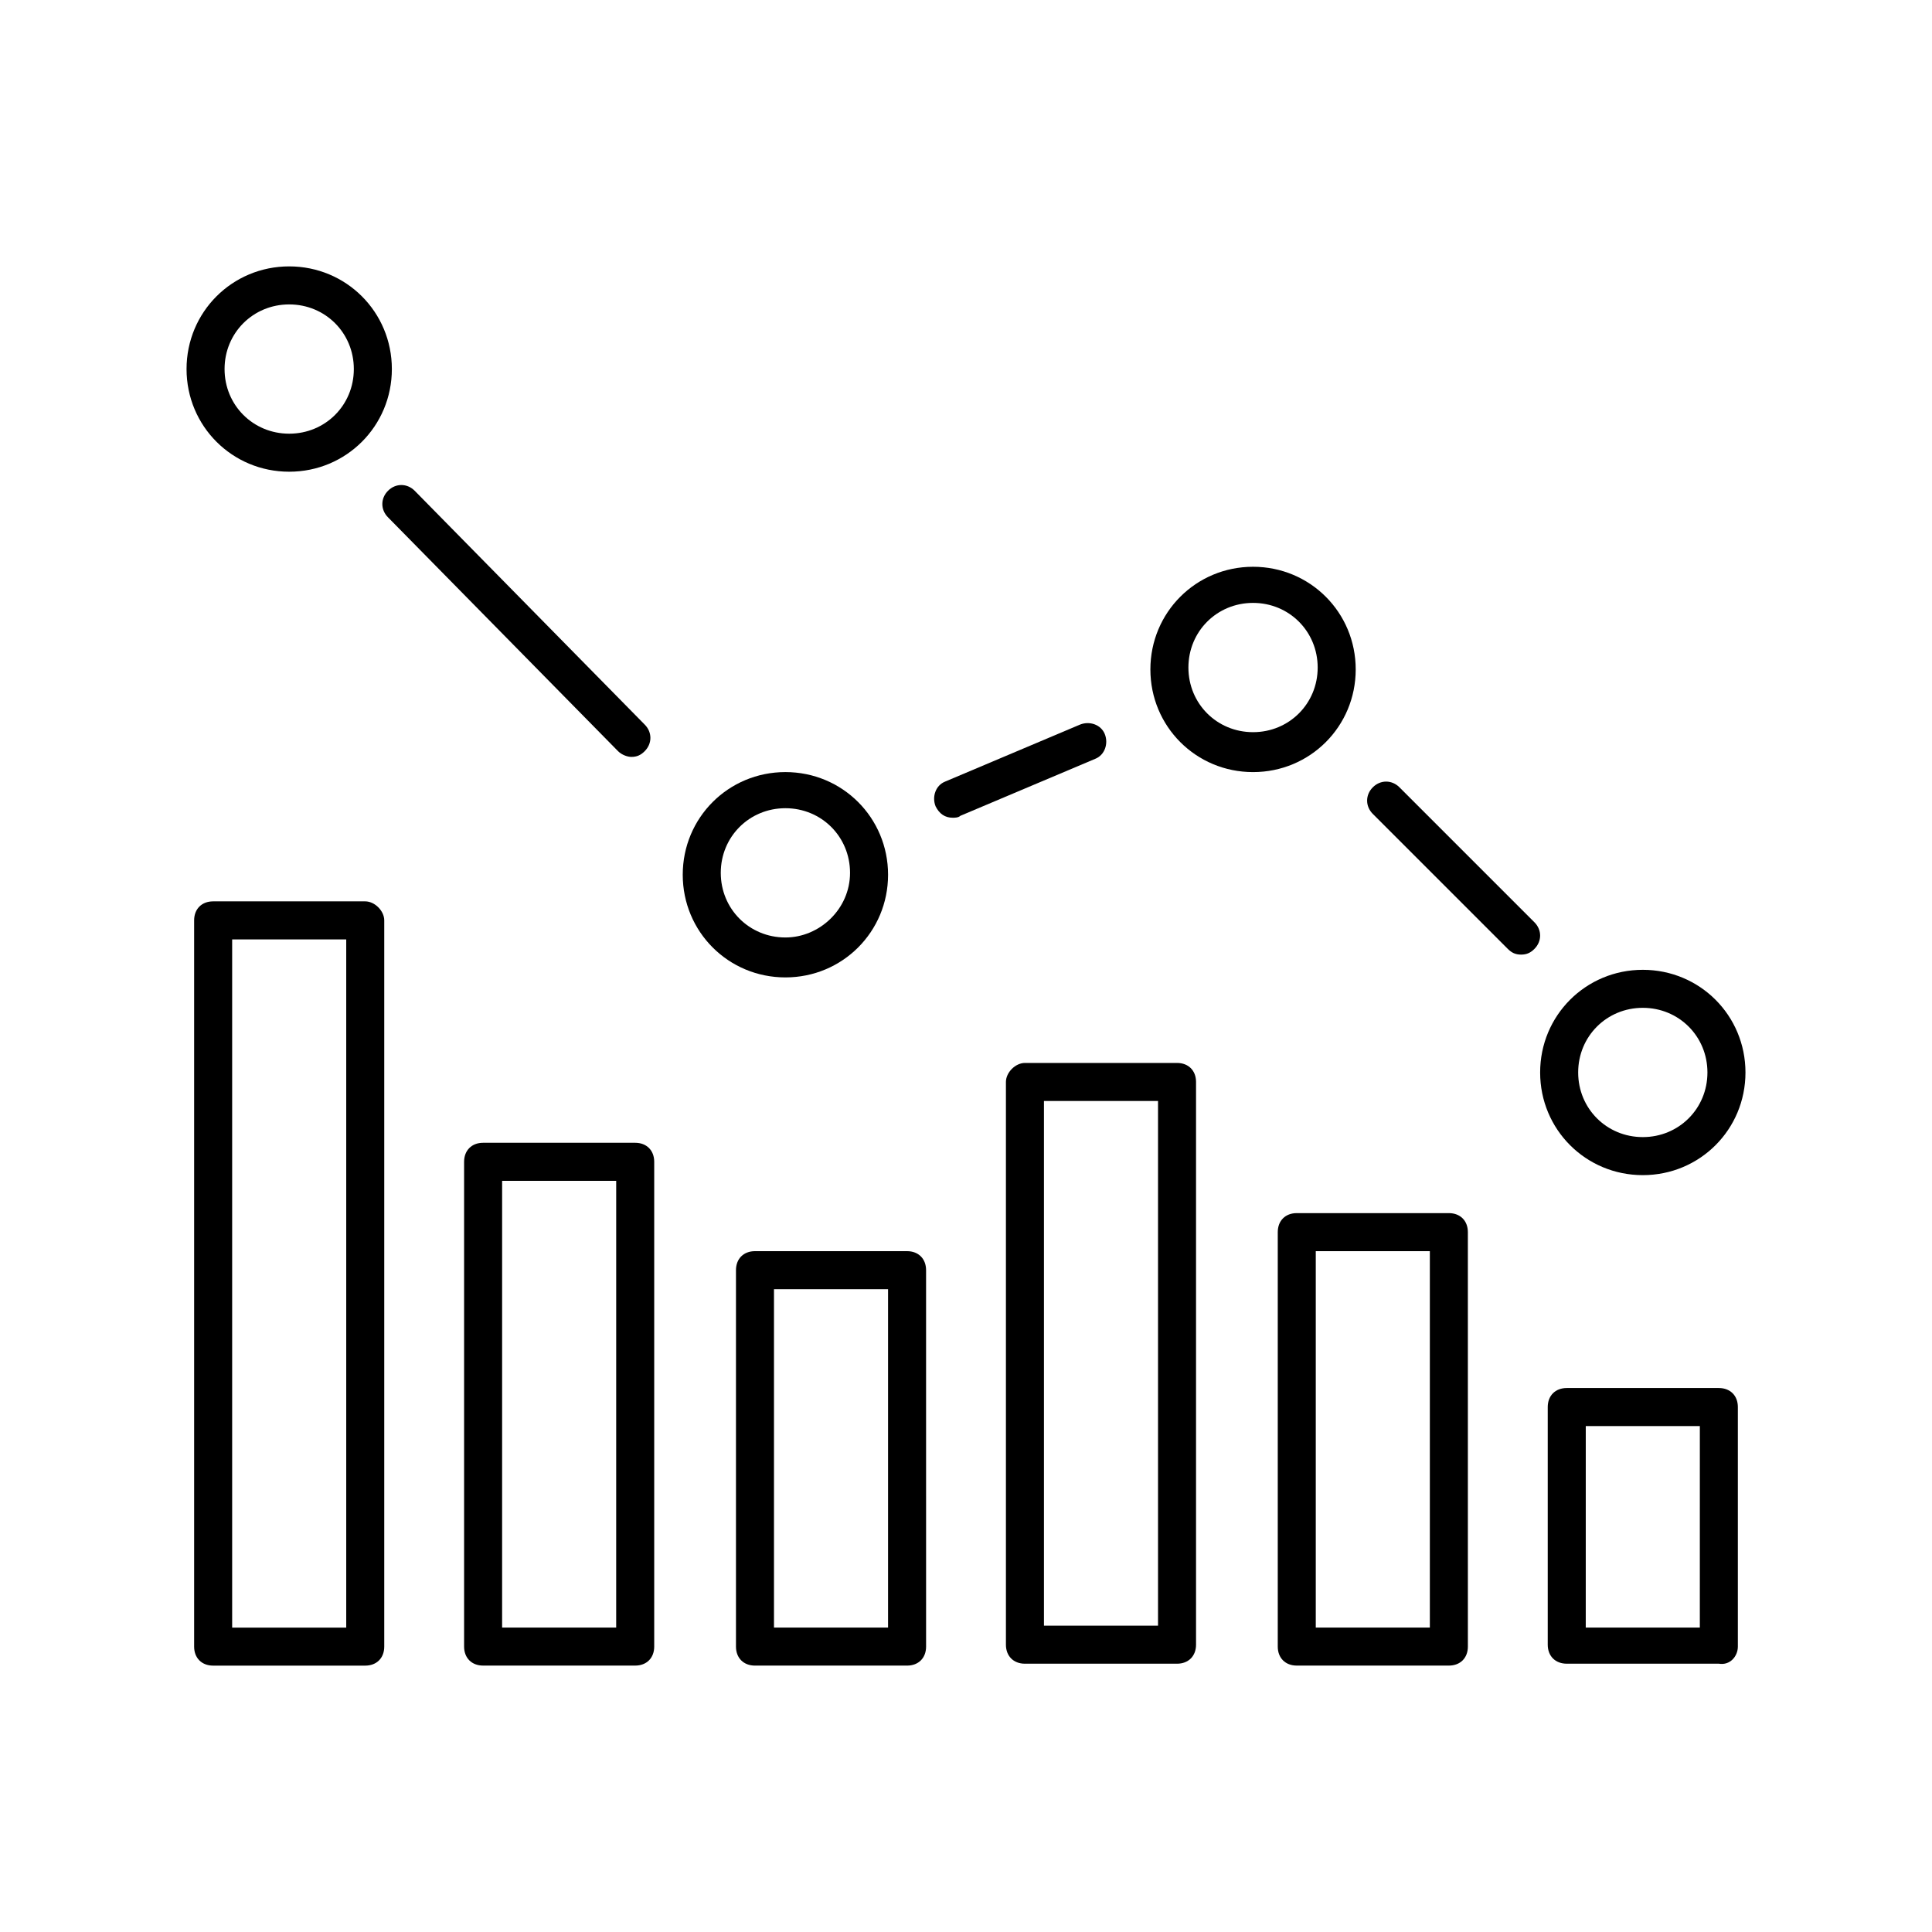<?xml version="1.0" encoding="UTF-8"?>
<!-- Uploaded to: SVG Repo, www.svgrepo.com, Generator: SVG Repo Mixer Tools -->
<svg fill="#000000" width="800px" height="800px" version="1.1" viewBox="144 144 512 512" xmlns="http://www.w3.org/2000/svg">
 <g>
  <path d="m579.36 401.01c-15.113 0-27.207 12.09-27.207 27.207 0 15.113 12.09 27.207 27.207 27.207 15.113 0 27.207-12.09 27.207-27.207-0.004-15.117-12.094-27.207-27.207-27.207zm0 44.332c-9.574 0-17.129-7.559-17.129-17.129 0-9.574 7.559-17.129 17.129-17.129 9.574 0 17.129 7.559 17.129 17.129 0 9.574-7.559 17.129-17.129 17.129z"/>
  <path d="m476.07 294.2c-15.113 0-27.207 12.09-27.207 27.207 0 15.113 12.09 27.207 27.207 27.207 15.113 0 27.207-12.09 27.207-27.207s-12.094-27.207-27.207-27.207zm0 43.832c-9.574 0-17.129-7.559-17.129-17.129 0-9.574 7.559-17.129 17.129-17.129 9.574 0 17.129 7.559 17.129 17.129 0 9.57-7.559 17.129-17.129 17.129z"/>
  <path d="m352.14 348.61c-15.113 0-27.207 12.09-27.207 27.207 0 15.113 12.09 27.207 27.207 27.207 15.113 0 27.207-12.09 27.207-27.207 0-15.113-12.094-27.207-27.207-27.207zm0 43.832c-9.574 0-17.129-7.559-17.129-17.129 0-9.574 7.559-17.129 17.129-17.129 9.574 0 17.129 7.559 17.129 17.129s-8.059 17.129-17.129 17.129z"/>
  <path d="m220.64 269.01c15.113 0 27.207-12.09 27.207-27.207 0-15.113-12.09-27.207-27.207-27.207-15.113 0.004-27.203 12.094-27.203 27.207 0 15.117 12.09 27.207 27.203 27.207zm0-44.336c9.574 0 17.129 7.559 17.129 17.129 0 9.574-7.559 17.129-17.129 17.129-9.57 0.004-17.129-7.555-17.129-17.129 0-9.57 7.559-17.129 17.129-17.129z"/>
  <path d="m253.89 274.05c-2.016-2.016-5.039-2.016-7.055 0s-2.016 5.039 0 7.055l60.961 61.969c1.008 1.008 2.519 1.512 3.527 1.512 1.512 0 2.519-0.504 3.527-1.512 2.016-2.016 2.016-5.039 0-7.055z"/>
  <path d="m430.23 336.02-35.77 15.113c-2.519 1.008-3.527 4.031-2.519 6.551 1.008 2.016 2.519 3.023 4.535 3.023 0.504 0 1.512 0 2.016-0.504l35.77-15.113c2.519-1.008 3.527-4.031 2.519-6.551-1.008-2.519-4.031-3.527-6.551-2.519z"/>
  <path d="m547.11 396.98c1.512 0 2.519-0.504 3.527-1.512 2.016-2.016 2.016-5.039 0-7.055l-35.77-35.77c-2.016-2.016-5.039-2.016-7.055 0s-2.016 5.039 0 7.055l35.77 35.77c1.012 1.008 2.016 1.512 3.527 1.512z"/>
  <path d="m604.55 580.36v-63.48c0-3.023-2.016-5.039-5.039-5.039h-40.305c-3.023 0-5.039 2.016-5.039 5.039v62.977c0 3.023 2.016 5.039 5.039 5.039h40.305c3.023 0.504 5.039-2.016 5.039-4.535zm-10.078-5.039h-30.23l0.004-53.402h30.23z"/>
  <path d="m482.62 470.53v109.83c0 3.023 2.016 5.039 5.039 5.039h40.305c3.023 0 5.039-2.016 5.039-5.039l-0.004-109.83c0-3.023-2.016-5.039-5.039-5.039h-40.305c-3.023 0-5.035 2.016-5.035 5.039zm10.074 5.039h30.23v99.754h-30.23z"/>
  <path d="m410.58 430.73v149.13c0 3.023 2.016 5.039 5.039 5.039h40.305c3.023 0 5.039-2.016 5.039-5.039v-149.13c0-3.023-2.016-5.039-5.039-5.039h-40.305c-2.519 0-5.039 2.519-5.039 5.039zm10.078 5.039h30.23v139.05h-30.23z"/>
  <path d="m339.04 480.61v99.754c0 3.023 2.016 5.039 5.039 5.039h40.305c3.023 0 5.039-2.016 5.039-5.039l-0.004-99.754c0-3.023-2.016-5.039-5.039-5.039h-40.305c-3.019 0-5.035 2.016-5.035 5.039zm10.074 5.035h30.23v89.68h-30.23z"/>
  <path d="m272.03 446.85c-3.023 0-5.039 2.016-5.039 5.039v128.47c0 3.023 2.016 5.039 5.039 5.039h40.305c3.023 0 5.039-2.016 5.039-5.039v-128.47c0-3.023-2.016-5.039-5.039-5.039zm35.266 128.47h-30.23l0.004-118.39h30.23z"/>
  <path d="m240.79 382.87h-40.305c-3.023 0-5.039 2.016-5.039 5.039v192.46c0 3.023 2.016 5.039 5.039 5.039h40.305c3.023 0 5.039-2.016 5.039-5.039v-192.46c0-2.519-2.519-5.039-5.039-5.039zm-5.035 192.46h-30.23v-182.38h30.23z"/>
 </g>
</svg>